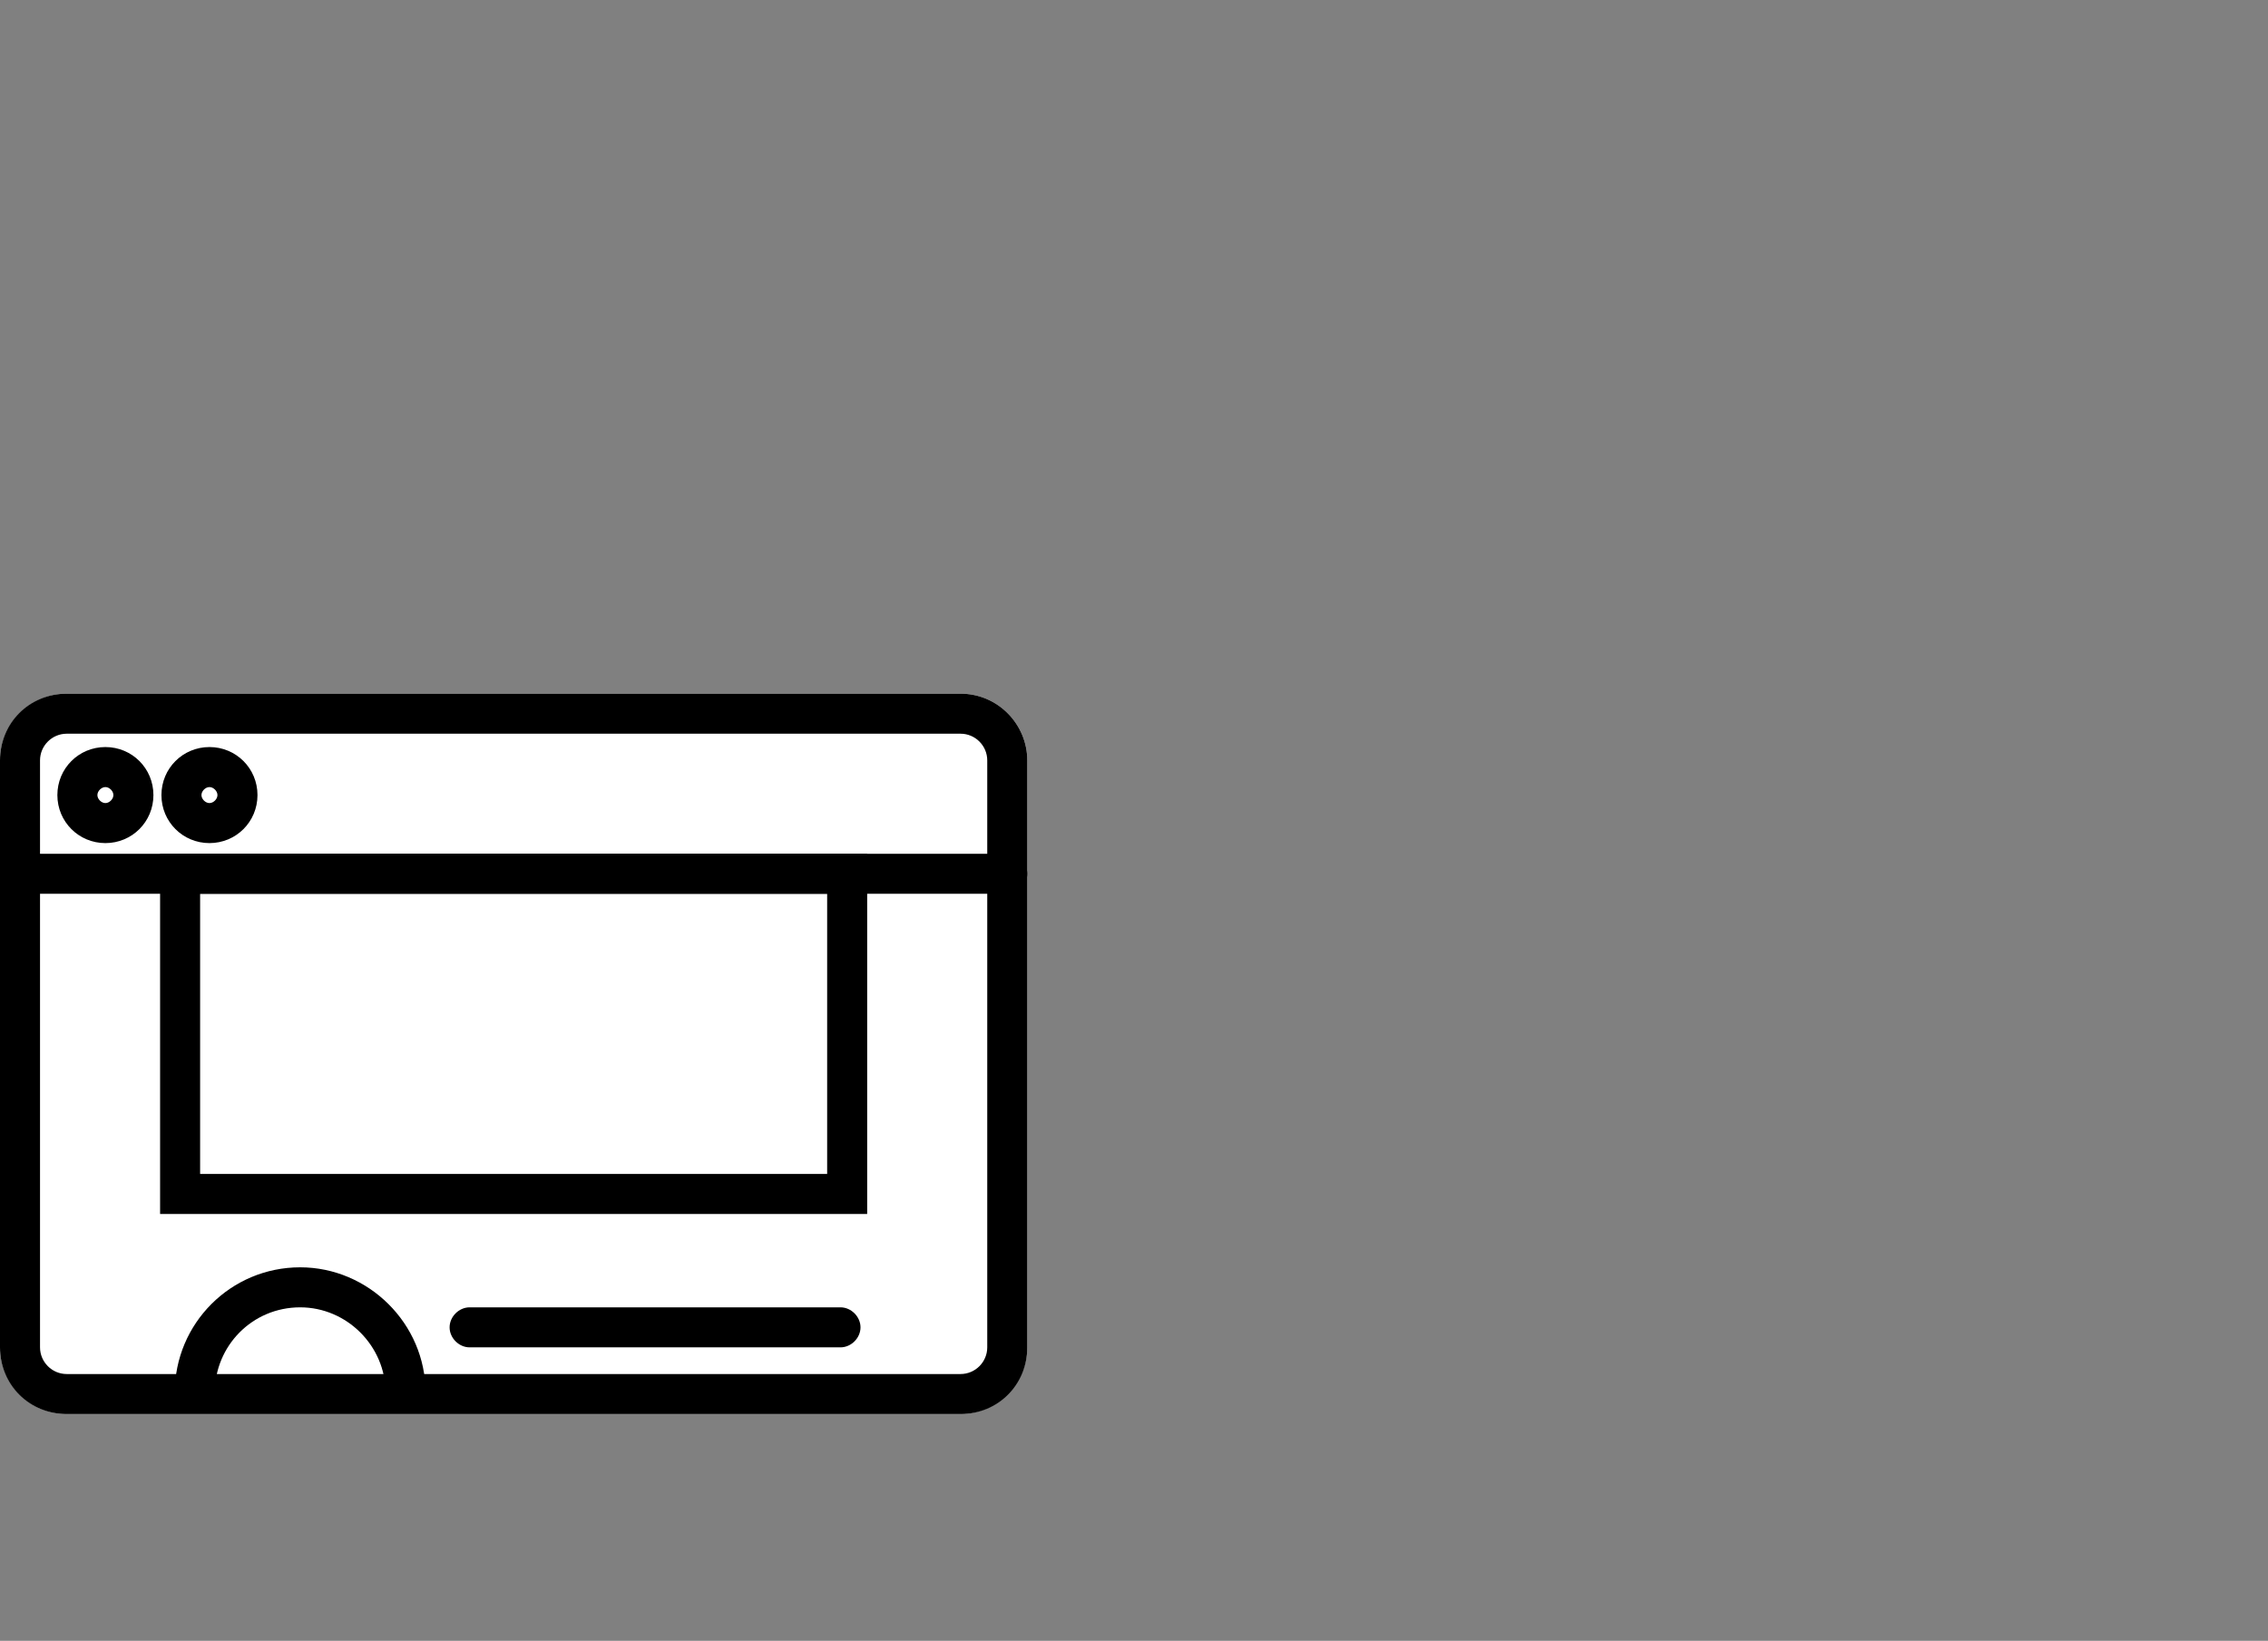 <svg version="1.1" width="170" height="123" xmlns="http://www.w3.org/2000/svg" xmlns:xlink="http://www.w3.org/1999/xlink">
<rect width="100%" height="100%" fill="#808080" stroke="none"/>
<style type="text/css">
	.st0{fill:#147FC7;}
	.st1{fill:#FFFFFF;}
	.st2{fill:#36ADE0;}
	.st3{clip-path:url(#SVGID_2_);}
	.st4{fill:#147FC7;stroke:#000000;stroke-width:3;stroke-linecap:round;stroke-linejoin:round;stroke-miterlimit:10;}
	.st5{fill:none;stroke:#000000;stroke-width:3;stroke-linecap:round;stroke-linejoin:round;stroke-miterlimit:10;}
    
    .anim01 {
    opacity: 1;
    animation: anim01 4s infinite;
    }
    @keyframes anim01 {
    0% {
    opacity: 1;
    }
    15% {
    opacity: 1;
    }
    20% {
    opacity: 1;
    }
    33% {
    opacity: 1;
    }
    36% {
    opacity: .5;
    }
    100% {
    opacity: .5;
    }
    }
    
    .anim02 {
    opacity: 0;
    animation: anim02 4s infinite;
    transform: translateY(5%);
    }
    @keyframes anim02 {
    0% {
    opacity: 0;
    transform: translateY(5%);
    }
    27% {
    opacity: 0;
    transform: translateY(5%);
    }
    30% {
    opacity: 1;
    transform: translateY(0);
    }
    40% {
    opacity: 1;
    transform: translateY(0);
    }
    45% {
    opacity: .5;
    transform: translateY(0);
    }
    100% {
    opacity: .5;
    transform: translateY(0);
    }
    }
    
    .anim03 {
    opacity: 0;
    animation: anim03 4s infinite;
    transform: translateY(5%);
    }
    @keyframes anim03 {
    0% {
    opacity: 0;
    transform: translateY(5%);
    }
    37% {
    opacity: 0;
    transform: translateY(5%);
    }
    40% {
    opacity: 1;
    transform: translateY(0);
    }
    100% {
    opacity: 1;
    transform: translateY(0);
    }
    }
    
    .anim04 {
    fill:none;
    stroke: #000;
    stroke-dasharray: 500;
    stroke-dashoffset: 500;
    stroke-width: 3;
    animation: anim04 4s infinite;
    }
    @keyframes anim04 {
    0% { stroke-dashoffset: 500; }
    55% { stroke-dashoffset: 500; }
    100% { stroke-dashoffset: 0; }
    }
    
    .anim05 {
    opacity: 0;
    animation: anim05 4s infinite;
    transform: translateY(5%);
    }
    @keyframes anim05 {
    0% {
    opacity: 0;
    transform: translate(-3%,3%);
    }
    63% {
    opacity: 0;
    transform: translate(-3%,3%);
    }
    66% {
    opacity: 1;
    transform: translateY(0);
    }
    100% {
    opacity: 1;
    transform: translateY(0);
    }
    }
</style>
<g class="anim01">
<g>
	<path class="st1" d="M72,106H5c-2.8,0-5-2.3-5-5V57c0-2.8,2.3-5,5-5H72c2.8,0,5,2.3,5,5V101C77,103.7,74.7,106,72,106z"/>
</g>
<path d="M72,55c1.1,0,2,0.9,2,2v44c0,1.1-0.9,2-2,2H5c-1.1,0-2-0.9-2-2V57c0-1.1,0.9-2,2-2H72 M72,52H5c-2.8,0-5,2.2-5,5v44
	c0,2.8,2.2,5,5,5h67c2.8,0,5-2.2,5-5V57C77,54.3,74.8,52,72,52L72,52z"/>
<path d="M62,67v21H15V67H62 M65,64H12v27h53V64L65,64z"/>
<path d="M75.5,67H2.1c-0.8,0-1.5-0.7-1.5-1.5S1.3,64,2.1,64h73.4c0.8,0,1.5,0.7,1.5,1.5S76.3,67,75.5,67z"/>
<circle class="st1" cx="7.5" cy="59.5" r="3.5"/>
<path d="M7.9,59c0.3,0,0.6,0.3,0.6,0.6s-0.3,0.6-0.6,0.6s-0.6-0.3-0.6-0.6S7.6,59,7.9,59 M7.9,56c-2,0-3.6,1.6-3.6,3.6
	s1.6,3.6,3.6,3.6c2,0,3.6-1.6,3.6-3.6S9.9,56,7.9,56L7.9,56z"/>
<circle class="st1" cx="15.5" cy="59.5" r="3.5"/>
<path d="M15.7,59c0.3,0,0.6,0.3,0.6,0.6s-0.3,0.6-0.6,0.6s-0.6-0.3-0.6-0.6S15.4,59,15.7,59 M15.7,56c-2,0-3.6,1.6-3.6,3.6
	s1.6,3.6,3.6,3.6s3.6-1.6,3.6-3.6S17.7,56,15.7,56L15.7,56z"/>
<g>
	<defs>
		<path id="SVGID_1_" d="M72,104H5c-2.8,0-5-2.2-5-5V58c0-2.8,2.2-5,5-5h67c2.8,0,5,2.2,5,5v41C77,101.8,74.8,104,72,104z"/>
	</defs>
	<clipPath id="SVGID_2_">
		<use xlink:href="#SVGID_1_"  style="overflow:visible;"/>
	</clipPath>
	<path class="st3" d="M22.5,98c3.5,0,6.4,2.9,6.4,6.4s-2.9,6.4-6.4,6.4s-6.4-2.9-6.4-6.4S18.9,98,22.5,98 M22.5,95
		c-5.2,0-9.4,4.2-9.4,9.4s4.2,9.4,9.4,9.4c5.2,0,9.4-4.2,9.4-9.4S27.6,95,22.5,95L22.5,95z"/>
</g>
<path d="M63,101H35.2c-0.8,0-1.5-0.7-1.5-1.5s0.7-1.5,1.5-1.5H63c0.8,0,1.5,0.7,1.5,1.5S63.8,101,63,101z"/>
</g>
<g class="anim02">
<g>
	<path class="st1" d="M107,84H37c-2.7,0-5-2.2-5-5V33c0-2.7,2.2-5,5-5h70c2.7,0,5,2.2,5,5v46C112,81.8,109.8,84,107,84z"/>
</g>
<path d="M107,31c1.1,0,2,0.9,2,2v46c0,1.1-0.9,2-2,2H37c-1.1,0-2-0.9-2-2V33c0-1.1,0.9-2,2-2H107 M107,28H37c-2.8,0-5,2.2-5,5v46
	c0,2.8,2.2,5,5,5h70c2.8,0,5-2.2,5-5V33C112,30.2,109.8,28,107,28L107,28z"/>
<path d="M109,43v36.3c0,0.9-0.8,1.7-1.7,1.7H36.7c-0.9,0-1.7-0.8-1.7-1.7V43H109 M112,40H32v39.3c0,2.6,2.1,4.7,4.7,4.7h70.6
	c2.6,0,4.7-2.1,4.7-4.7V40L112,40z"/>
<circle class="st1" cx="39.5" cy="34.5" r="3.5"/>
<path d="M39.9,34.1c0.4,0,0.7,0.3,0.7,0.7s-0.3,0.7-0.7,0.7c-0.4,0-0.7-0.3-0.7-0.7S39.4,34.1,39.9,34.1 M39.9,31.1
	c-2.1,0-3.7,1.7-3.7,3.7s1.7,3.7,3.7,3.7s3.7-1.7,3.7-3.7S41.9,31.1,39.9,31.1L39.9,31.1z"/>
<circle class="st1" cx="48.5" cy="34.5" r="3.5"/>
<path d="M48.1,34.1c0.4,0,0.7,0.3,0.7,0.7s-0.3,0.7-0.7,0.7s-0.7-0.3-0.7-0.7S47.7,34.1,48.1,34.1 M48.1,31.1
	c-2.1,0-3.7,1.7-3.7,3.7s1.7,3.7,3.7,3.7s3.7-1.7,3.7-3.7S50.1,31.1,48.1,31.1L48.1,31.1z"/>
<path d="M97.4,78H86.2c-0.8,0-1.5-0.7-1.5-1.5s0.7-1.5,1.5-1.5h11.3c0.8,0,1.5,0.7,1.5,1.5S98.2,78,97.4,78z"/>
<path d="M52.5,50H41.3c-0.8,0-1.5-0.7-1.5-1.5s0.7-1.5,1.5-1.5h11.2c0.8,0,1.5,0.7,1.5,1.5S53.4,50,52.5,50z"/>
<path d="M52.5,55H41.3c-0.8,0-1.5-0.7-1.5-1.5s0.7-1.5,1.5-1.5h11.2c0.8,0,1.5,0.7,1.5,1.5S53.4,55,52.5,55z"/>
<path d="M101.4,78.4c-0.4,0-0.8-0.2-1.1-0.4c-0.1-0.1-0.1-0.1-0.2-0.2c0-0.1-0.1-0.2-0.1-0.3c0-0.1-0.1-0.2-0.1-0.3
	c0-0.1,0-0.2,0-0.3c0-0.4,0.2-0.8,0.4-1.1c0.3-0.4,0.9-0.5,1.3-0.4c0.1,0,0.2,0.1,0.3,0.1c0.1,0,0.2,0.1,0.3,0.1
	c0.1,0.1,0.2,0.1,0.2,0.2c0.3,0.3,0.4,0.7,0.4,1.1c0,0.1,0,0.2,0,0.3c0,0.1-0.1,0.2-0.1,0.3c0,0.1-0.1,0.2-0.1,0.3
	c0,0.1-0.1,0.2-0.2,0.2c-0.1,0.1-0.2,0.1-0.2,0.2c-0.1,0-0.2,0.1-0.3,0.1c-0.1,0-0.2,0.1-0.3,0.1C101.6,78.4,101.5,78.4,101.4,78.4z
	"/>
<path d="M105.1,78.4c-0.1,0-0.2,0-0.3,0c-0.1,0-0.2,0-0.3-0.1c-0.1,0-0.2-0.1-0.3-0.1c-0.1-0.1-0.1-0.1-0.2-0.2
	c-0.1-0.1-0.1-0.1-0.2-0.2c0-0.1-0.1-0.2-0.1-0.3c0-0.1-0.1-0.2-0.1-0.3c0-0.1,0-0.2,0-0.3c0-0.4,0.2-0.8,0.4-1.1
	c0.1-0.1,0.1-0.1,0.2-0.2c0.1-0.1,0.2-0.1,0.3-0.1c0.1,0,0.2-0.1,0.3-0.1c0.5-0.1,1,0.1,1.4,0.4c0.1,0.1,0.1,0.1,0.2,0.2
	c0.1,0.1,0.1,0.2,0.1,0.3c0,0.1,0.1,0.2,0.1,0.3c0,0.1,0,0.2,0,0.3s0,0.2,0,0.3c0,0.1-0.1,0.2-0.1,0.3c0,0.1-0.1,0.2-0.1,0.3
	c0,0.1-0.1,0.2-0.2,0.2C105.9,78.2,105.5,78.4,105.1,78.4z"/>
<path d="M41.3,74.9c-0.4,0-0.8-0.1-1.1-0.4c-0.6-0.6-0.6-1.5,0-2.1l8.6-8.6c0.6-0.6,1.6-0.6,2.1,0l6,6l18.1-18.1
	c0.3-0.3,0.7-0.4,1.1-0.4l0,0c0.4,0,0.8,0.2,1.1,0.4l9.9,9.9l14.7-14.7c0.6-0.6,1.5-0.6,2.1,0s0.6,1.5,0,2.1L88.2,64.7
	c-0.3,0.3-0.7,0.4-1.1,0.4l0,0c-0.4,0-0.8-0.2-1.1-0.4l-9.9-9.9L58.1,72.9c-0.3,0.3-0.7,0.4-1.1,0.4l0,0c-0.4,0-0.8-0.2-1.1-0.4
	l-6-6l-7.6,7.6C42.1,74.8,41.7,74.9,41.3,74.9z"/>
</g>
<g class="anim03">
<g>
	<path class="st2" d="M163.7,69H75.3c-2.7,0-4.8-2.2-4.8-4.8V5.8c0-2.7,2.2-4.8,4.8-4.8h88.4c2.7,0,4.8,2.2,4.8,4.8v58.3
		C168.6,66.8,166.4,69,163.7,69z"/>
</g>
<path d="M165,3c1.1,0,2,0.9,2,2v60c0,1.1-0.9,2-2,2H74c-1.1,0-2-0.9-2-2V5c0-1.1,0.9-2,2-2H165 M165,0H74c-2.8,0-5,2.2-5,5v60
	c0,2.8,2.2,5,5,5h91c2.8,0,5-2.2,5-5V5C170,2.2,167.8,0,165,0L165,0z"/>
<g>
	<path d="M154.3,57H84.9c-0.8,0-1.5-0.7-1.5-1.5s0.7-1.5,1.5-1.5h69.4c0.8,0,1.5,0.7,1.5,1.5S155.2,57,154.3,57z"/>
</g>
<g>
	<path d="M107.4,63H84.9c-0.8,0-1.5-0.7-1.5-1.5s0.7-1.5,1.5-1.5h22.5c0.8,0,1.5,0.7,1.5,1.5S108.3,63,107.4,63z"/>
</g>
<g>
	<path d="M140.8,63h-28.1c-0.8,0-1.5-0.7-1.5-1.5s0.7-1.5,1.5-1.5h28.1c0.8,0,1.5,0.7,1.5,1.5S141.6,63,140.8,63z"/>
</g>
<g>
	<path d="M154.3,63h-9.2c-0.8,0-1.5-0.7-1.5-1.5s0.7-1.5,1.5-1.5h9.2c0.8,0,1.5,0.7,1.5,1.5S155.2,63,154.3,63z"/>
</g>
<rect x="69" y="15" class="st1" width="101" height="35"/>
<path d="M167,18v29H72V18H167 M170,15H69v35h101V15L170,15z"/>
<circle class="st1" cx="79.5" cy="8.5" r="4.5"/>
<path d="M79.6,6.7c0.9,0,1.7,0.8,1.7,1.7S80.6,10,79.6,10C78.7,10,78,9.3,78,8.3S78.7,6.7,79.6,6.7 M79.6,3.7
	c-2.6,0-4.7,2.1-4.7,4.7s2.1,4.7,4.7,4.7s4.7-2.1,4.7-4.7S82.2,3.7,79.6,3.7L79.6,3.7z"/>
<circle class="st1" cx="89.5" cy="8.5" r="4.5"/>
<path d="M90,6.7c0.9,0,1.7,0.8,1.7,1.7S90.9,10,90,10s-1.7-0.8-1.7-1.7S89,6.7,90,6.7 M90,3.7c-2.6,0-4.7,2.1-4.7,4.7S87.4,13,90,13
	s4.7-2.1,4.7-4.7S92.6,3.7,90,3.7L90,3.7z"/>
<g>
	<path class="st2" d="M146.2,44.3V48h-20.3v-3.7c0-3.5,2.2-6.5,5.4-7.7c1.3,1.1,2.9,1.7,4.8,1.7s3.5-0.7,4.8-1.7
		C143.9,37.8,146.2,40.8,146.2,44.3z M136,24c-3.6,0-6.5,2.9-6.5,6.5s2.9,6.5,6.5,6.5s6.5-2.9,6.5-6.5S139.6,24,136,24z"/>
</g>
<path d="M136.3,24.8c2.7,0,4.9,2.2,4.9,4.9c0,2.7-2.2,4.9-4.9,4.9s-4.9-2.2-4.9-4.9C131.4,27,133.6,24.8,136.3,24.8 M130.6,40.1
	c1.6,0.9,3.5,1.4,5.4,1.4c1.9,0,3.8-0.5,5.4-1.4c1.6,1.1,2.6,2.9,2.6,4.9v1h-16v-1C128,43.1,129,41.2,130.6,40.1 M136.3,21.8
	c-4.4,0-7.9,3.5-7.9,7.9s3.5,7.9,7.9,7.9s7.9-3.5,7.9-7.9S140.7,21.8,136.3,21.8L136.3,21.8z M141.2,36.7c-1.4,1.2-3.2,1.9-5.2,1.9
	s-3.8-0.7-5.2-1.9c-3.4,1.3-5.8,4.5-5.8,8.3v4h22v-4C147,41.2,144.6,37.9,141.2,36.7L141.2,36.7z"/>
<path d="M100.9,30h-11c-0.8,0-1.5-0.7-1.5-1.5S89,27,89.8,27h11c0.8,0,1.5,0.7,1.5,1.5S101.7,30,100.9,30z"/>
<path d="M113.1,30h-7.3c-0.8,0-1.5-0.7-1.5-1.5s0.7-1.5,1.5-1.5h7.3c0.8,0,1.5,0.7,1.5,1.5S113.9,30,113.1,30z"/>
<path d="M94.3,36h-4.5c-0.8,0-1.5-0.7-1.5-1.5S89,33,89.8,33h4.5c0.8,0,1.5,0.7,1.5,1.5S95.2,36,94.3,36z"/>
<path d="M101.1,42H89.8c-0.8,0-1.5-0.7-1.5-1.5S89,39,89.8,39h11.2c0.8,0,1.5,0.7,1.5,1.5S101.9,42,101.1,42z"/>
<path d="M105.2,41.7c-0.1,0-0.2,0-0.3,0c-0.1,0-0.2-0.1-0.3-0.1c-0.1,0-0.2-0.1-0.3-0.1c-0.1-0.1-0.2-0.1-0.2-0.2
	c-0.3-0.3-0.4-0.7-0.4-1.1c0-0.4,0.2-0.8,0.4-1.1c0.1-0.1,0.1-0.1,0.2-0.2c0.1-0.1,0.2-0.1,0.3-0.1c0.1,0,0.2-0.1,0.3-0.1
	c0.5-0.1,1,0.1,1.3,0.4c0.3,0.3,0.4,0.7,0.4,1.1c0,0.4-0.2,0.8-0.4,1.1C106,41.5,105.6,41.7,105.2,41.7z"/>
<path d="M109,41.7c-0.4,0-0.8-0.2-1.1-0.4c-0.3-0.3-0.4-0.7-0.4-1.1c0-0.1,0-0.2,0-0.3c0-0.1,0-0.2,0.1-0.3c0-0.1,0.1-0.2,0.1-0.3
	c0.1-0.1,0.1-0.2,0.2-0.2c0.1-0.1,0.1-0.1,0.2-0.2c0.1-0.1,0.2-0.1,0.3-0.1c0.1,0,0.2-0.1,0.3-0.1c0.5-0.1,1,0.1,1.3,0.4
	c0.3,0.3,0.4,0.7,0.4,1.1c0,0.1,0,0.2,0,0.3c0,0.1,0,0.2-0.1,0.3c0,0.1-0.1,0.2-0.1,0.2c-0.1,0.1-0.1,0.2-0.2,0.2
	C109.7,41.5,109.3,41.7,109,41.7z"/>
<path d="M112.7,41.7c-0.1,0-0.2,0-0.3,0c-0.1,0-0.2-0.1-0.3-0.1c-0.1,0-0.2-0.1-0.3-0.1c-0.1-0.1-0.2-0.1-0.2-0.2
	c-0.1-0.1-0.1-0.1-0.2-0.2c0-0.1-0.1-0.2-0.1-0.2c0-0.1-0.1-0.2-0.1-0.3c0-0.1,0-0.2,0-0.3c0-0.4,0.2-0.8,0.4-1.1
	c0.1-0.1,0.1-0.1,0.2-0.2c0.1-0.1,0.2-0.1,0.3-0.1c0.1,0,0.2-0.1,0.3-0.1c0.5-0.1,1,0.1,1.3,0.4c0.3,0.3,0.4,0.7,0.4,1.1
	c0,0.1,0,0.2,0,0.3c0,0.1,0,0.2-0.1,0.3c0,0.1-0.1,0.2-0.1,0.2c-0.1,0.1-0.1,0.2-0.2,0.2C113.5,41.5,113.1,41.7,112.7,41.7z"/>
<path d="M113.1,36H99.2c-0.8,0-1.5-0.7-1.5-1.5s0.7-1.5,1.5-1.5h13.9c0.8,0,1.5,0.7,1.5,1.5S113.9,36,113.1,36z"/>
</g>
<path class="st5 anim04" d="M35,105c21,30,59.5,15.5,59-22c14.5,12.5,42.5,24.5,52.5-14.5"/>
<path class="anim05" d="M148.7,80.9c-0.7,0-1.3-0.4-1.4-1.1l-2-7.4l-7.4,6c-0.6,0.5-1.6,0.4-2.1-0.2c-0.5-0.6-0.4-1.6,0.2-2.1l9.2-7.4
	c0.4-0.3,0.9-0.4,1.4-0.3c0.5,0.2,0.9,0.5,1,1l2.6,9.6c0.2,0.8-0.2,1.6-1,1.8C149,80.9,148.9,80.9,148.7,80.9z"/>
</svg>
